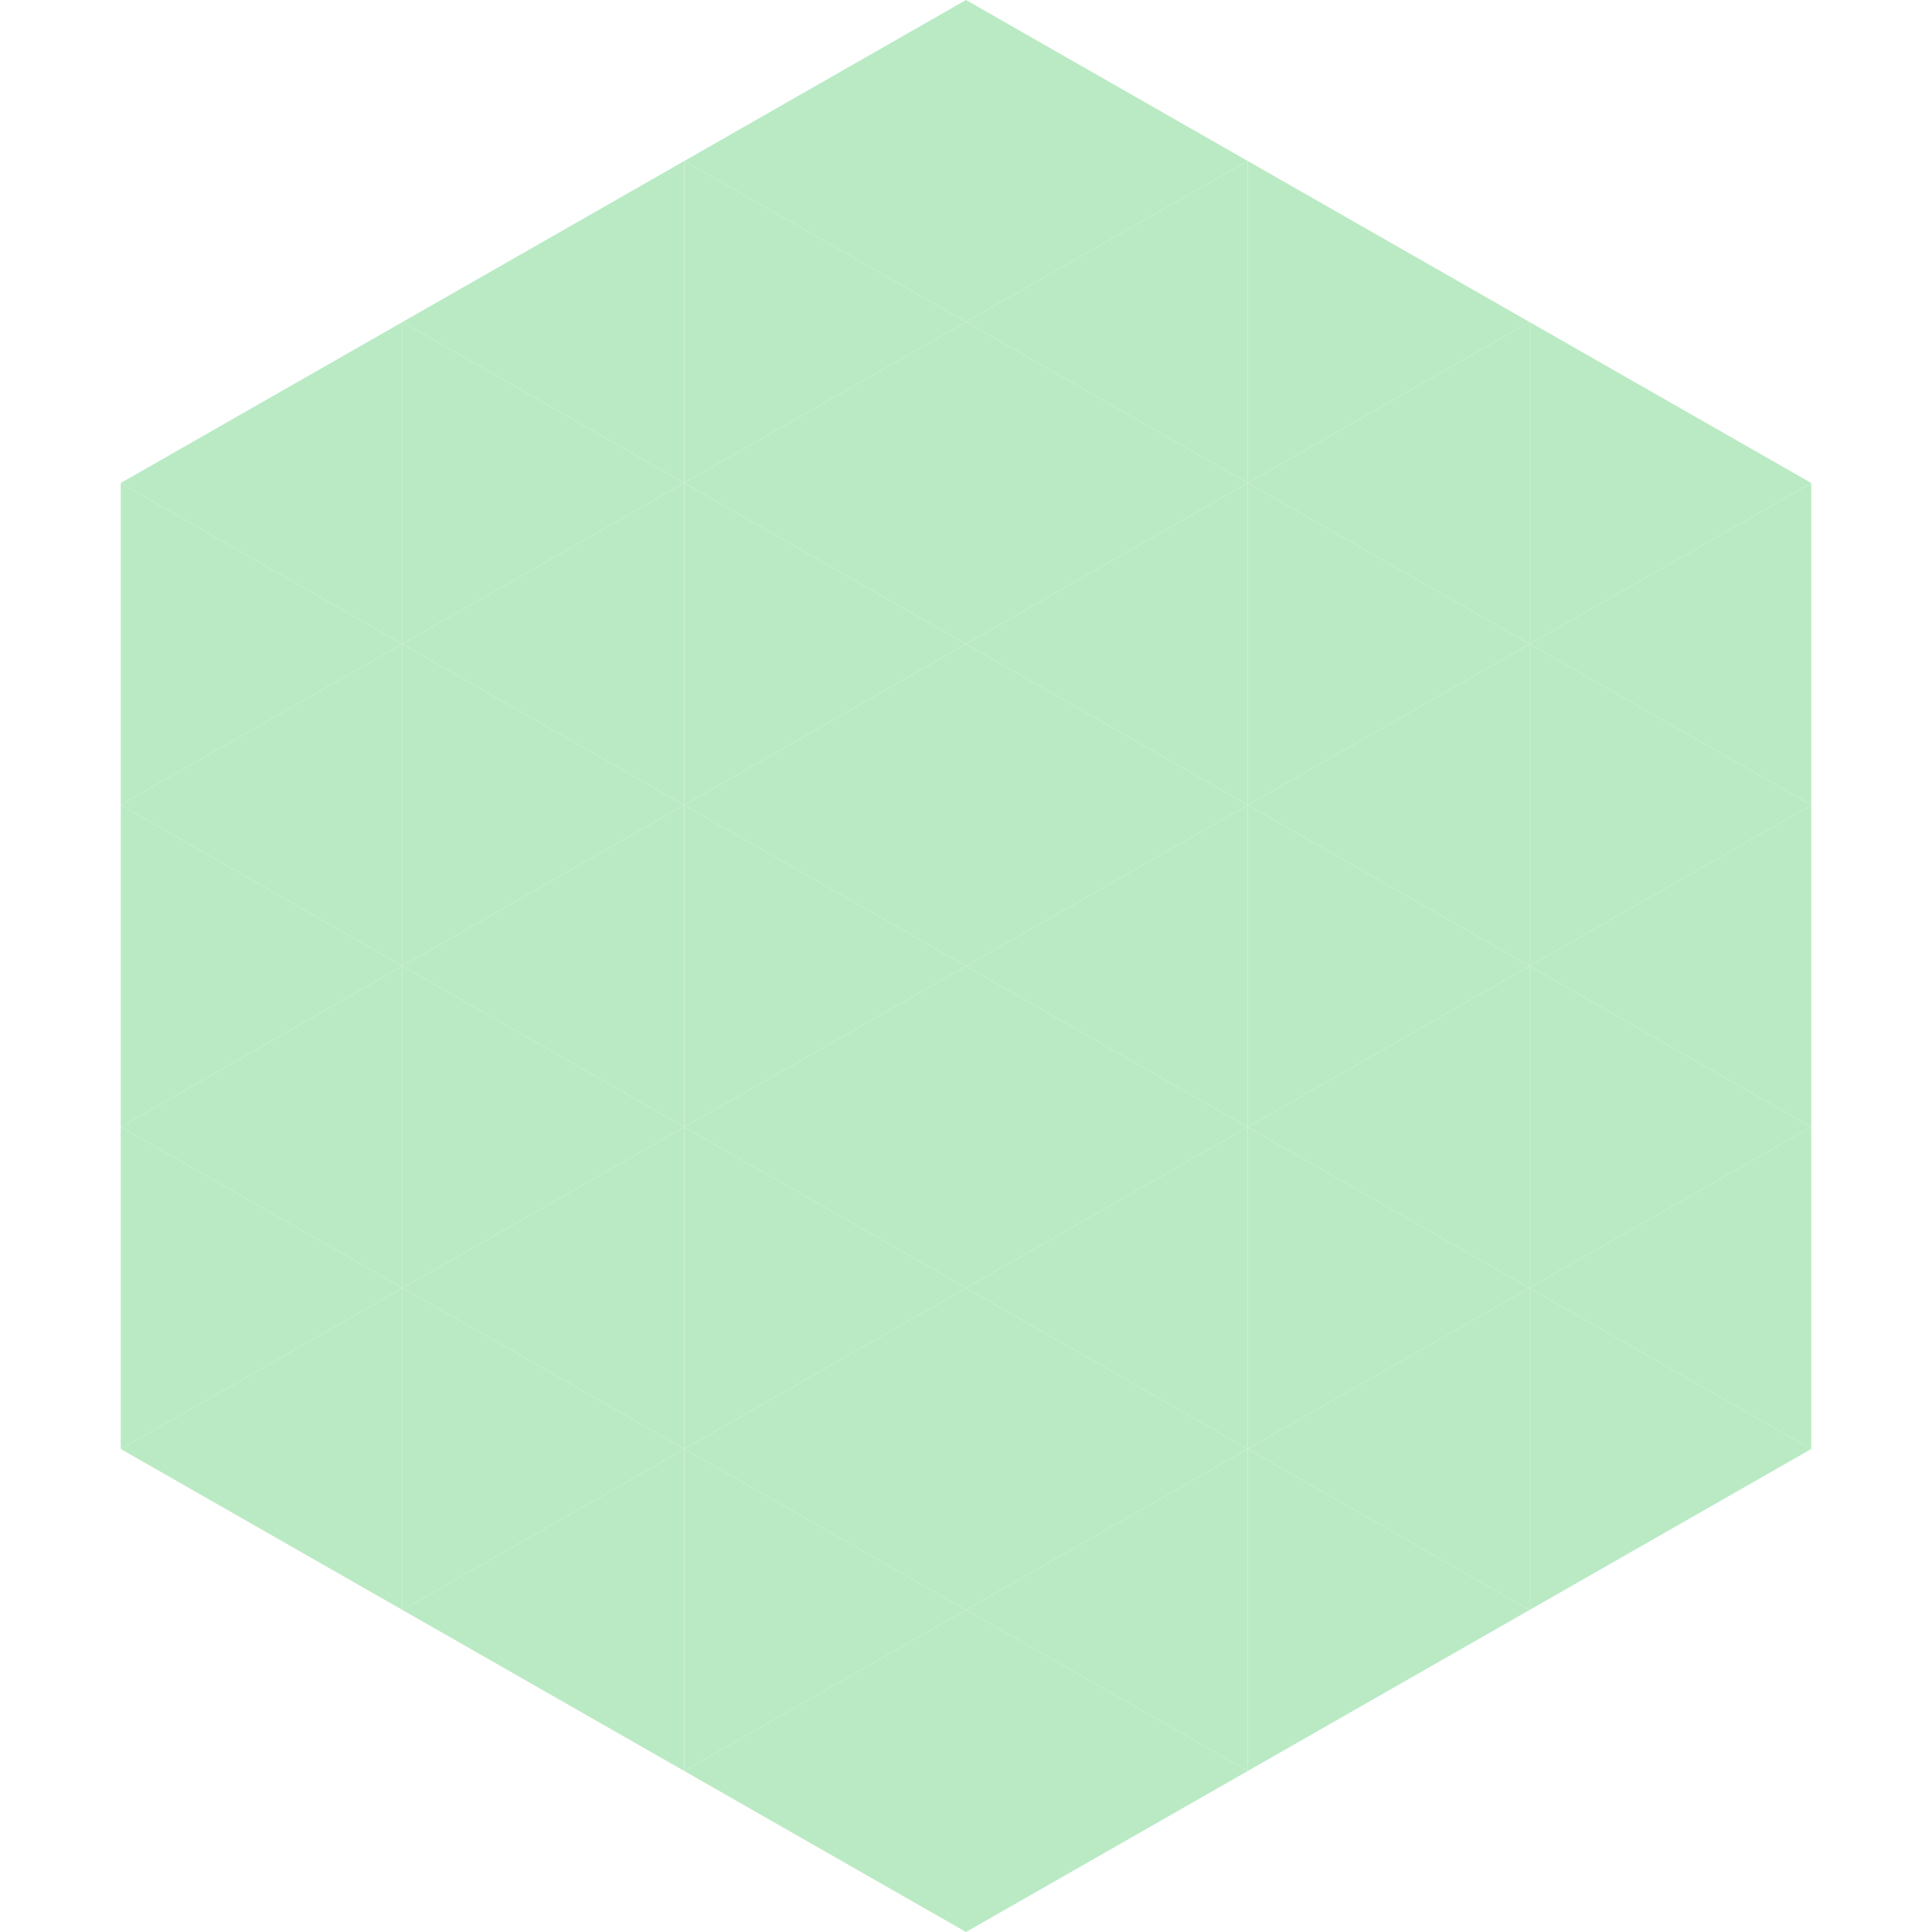 <?xml version="1.0"?>
<!-- Generated by SVGo -->
<svg width="240" height="240"
     xmlns="http://www.w3.org/2000/svg"
     xmlns:xlink="http://www.w3.org/1999/xlink">
<polygon points="50,40 15,60 50,80" style="fill:rgb(186,234,196)" />
<polygon points="190,40 225,60 190,80" style="fill:rgb(186,234,196)" />
<polygon points="15,60 50,80 15,100" style="fill:rgb(186,234,196)" />
<polygon points="225,60 190,80 225,100" style="fill:rgb(186,234,196)" />
<polygon points="50,80 15,100 50,120" style="fill:rgb(186,234,196)" />
<polygon points="190,80 225,100 190,120" style="fill:rgb(186,234,196)" />
<polygon points="15,100 50,120 15,140" style="fill:rgb(186,234,196)" />
<polygon points="225,100 190,120 225,140" style="fill:rgb(186,234,196)" />
<polygon points="50,120 15,140 50,160" style="fill:rgb(186,234,196)" />
<polygon points="190,120 225,140 190,160" style="fill:rgb(186,234,196)" />
<polygon points="15,140 50,160 15,180" style="fill:rgb(186,234,196)" />
<polygon points="225,140 190,160 225,180" style="fill:rgb(186,234,196)" />
<polygon points="50,160 15,180 50,200" style="fill:rgb(186,234,196)" />
<polygon points="190,160 225,180 190,200" style="fill:rgb(186,234,196)" />
<polygon points="15,180 50,200 15,220" style="fill:rgb(255,255,255); fill-opacity:0" />
<polygon points="225,180 190,200 225,220" style="fill:rgb(255,255,255); fill-opacity:0" />
<polygon points="50,0 85,20 50,40" style="fill:rgb(255,255,255); fill-opacity:0" />
<polygon points="190,0 155,20 190,40" style="fill:rgb(255,255,255); fill-opacity:0" />
<polygon points="85,20 50,40 85,60" style="fill:rgb(186,234,196)" />
<polygon points="155,20 190,40 155,60" style="fill:rgb(186,234,196)" />
<polygon points="50,40 85,60 50,80" style="fill:rgb(186,234,196)" />
<polygon points="190,40 155,60 190,80" style="fill:rgb(186,234,196)" />
<polygon points="85,60 50,80 85,100" style="fill:rgb(186,234,196)" />
<polygon points="155,60 190,80 155,100" style="fill:rgb(186,234,196)" />
<polygon points="50,80 85,100 50,120" style="fill:rgb(186,234,196)" />
<polygon points="190,80 155,100 190,120" style="fill:rgb(186,234,196)" />
<polygon points="85,100 50,120 85,140" style="fill:rgb(186,234,196)" />
<polygon points="155,100 190,120 155,140" style="fill:rgb(186,234,196)" />
<polygon points="50,120 85,140 50,160" style="fill:rgb(186,234,196)" />
<polygon points="190,120 155,140 190,160" style="fill:rgb(186,234,196)" />
<polygon points="85,140 50,160 85,180" style="fill:rgb(186,234,196)" />
<polygon points="155,140 190,160 155,180" style="fill:rgb(186,234,196)" />
<polygon points="50,160 85,180 50,200" style="fill:rgb(186,234,196)" />
<polygon points="190,160 155,180 190,200" style="fill:rgb(186,234,196)" />
<polygon points="85,180 50,200 85,220" style="fill:rgb(186,234,196)" />
<polygon points="155,180 190,200 155,220" style="fill:rgb(186,234,196)" />
<polygon points="120,0 85,20 120,40" style="fill:rgb(186,234,196)" />
<polygon points="120,0 155,20 120,40" style="fill:rgb(186,234,196)" />
<polygon points="85,20 120,40 85,60" style="fill:rgb(186,234,196)" />
<polygon points="155,20 120,40 155,60" style="fill:rgb(186,234,196)" />
<polygon points="120,40 85,60 120,80" style="fill:rgb(186,234,196)" />
<polygon points="120,40 155,60 120,80" style="fill:rgb(186,234,196)" />
<polygon points="85,60 120,80 85,100" style="fill:rgb(186,234,196)" />
<polygon points="155,60 120,80 155,100" style="fill:rgb(186,234,196)" />
<polygon points="120,80 85,100 120,120" style="fill:rgb(186,234,196)" />
<polygon points="120,80 155,100 120,120" style="fill:rgb(186,234,196)" />
<polygon points="85,100 120,120 85,140" style="fill:rgb(186,234,196)" />
<polygon points="155,100 120,120 155,140" style="fill:rgb(186,234,196)" />
<polygon points="120,120 85,140 120,160" style="fill:rgb(186,234,196)" />
<polygon points="120,120 155,140 120,160" style="fill:rgb(186,234,196)" />
<polygon points="85,140 120,160 85,180" style="fill:rgb(186,234,196)" />
<polygon points="155,140 120,160 155,180" style="fill:rgb(186,234,196)" />
<polygon points="120,160 85,180 120,200" style="fill:rgb(186,234,196)" />
<polygon points="120,160 155,180 120,200" style="fill:rgb(186,234,196)" />
<polygon points="85,180 120,200 85,220" style="fill:rgb(186,234,196)" />
<polygon points="155,180 120,200 155,220" style="fill:rgb(186,234,196)" />
<polygon points="120,200 85,220 120,240" style="fill:rgb(186,234,196)" />
<polygon points="120,200 155,220 120,240" style="fill:rgb(186,234,196)" />
<polygon points="85,220 120,240 85,260" style="fill:rgb(255,255,255); fill-opacity:0" />
<polygon points="155,220 120,240 155,260" style="fill:rgb(255,255,255); fill-opacity:0" />
</svg>
